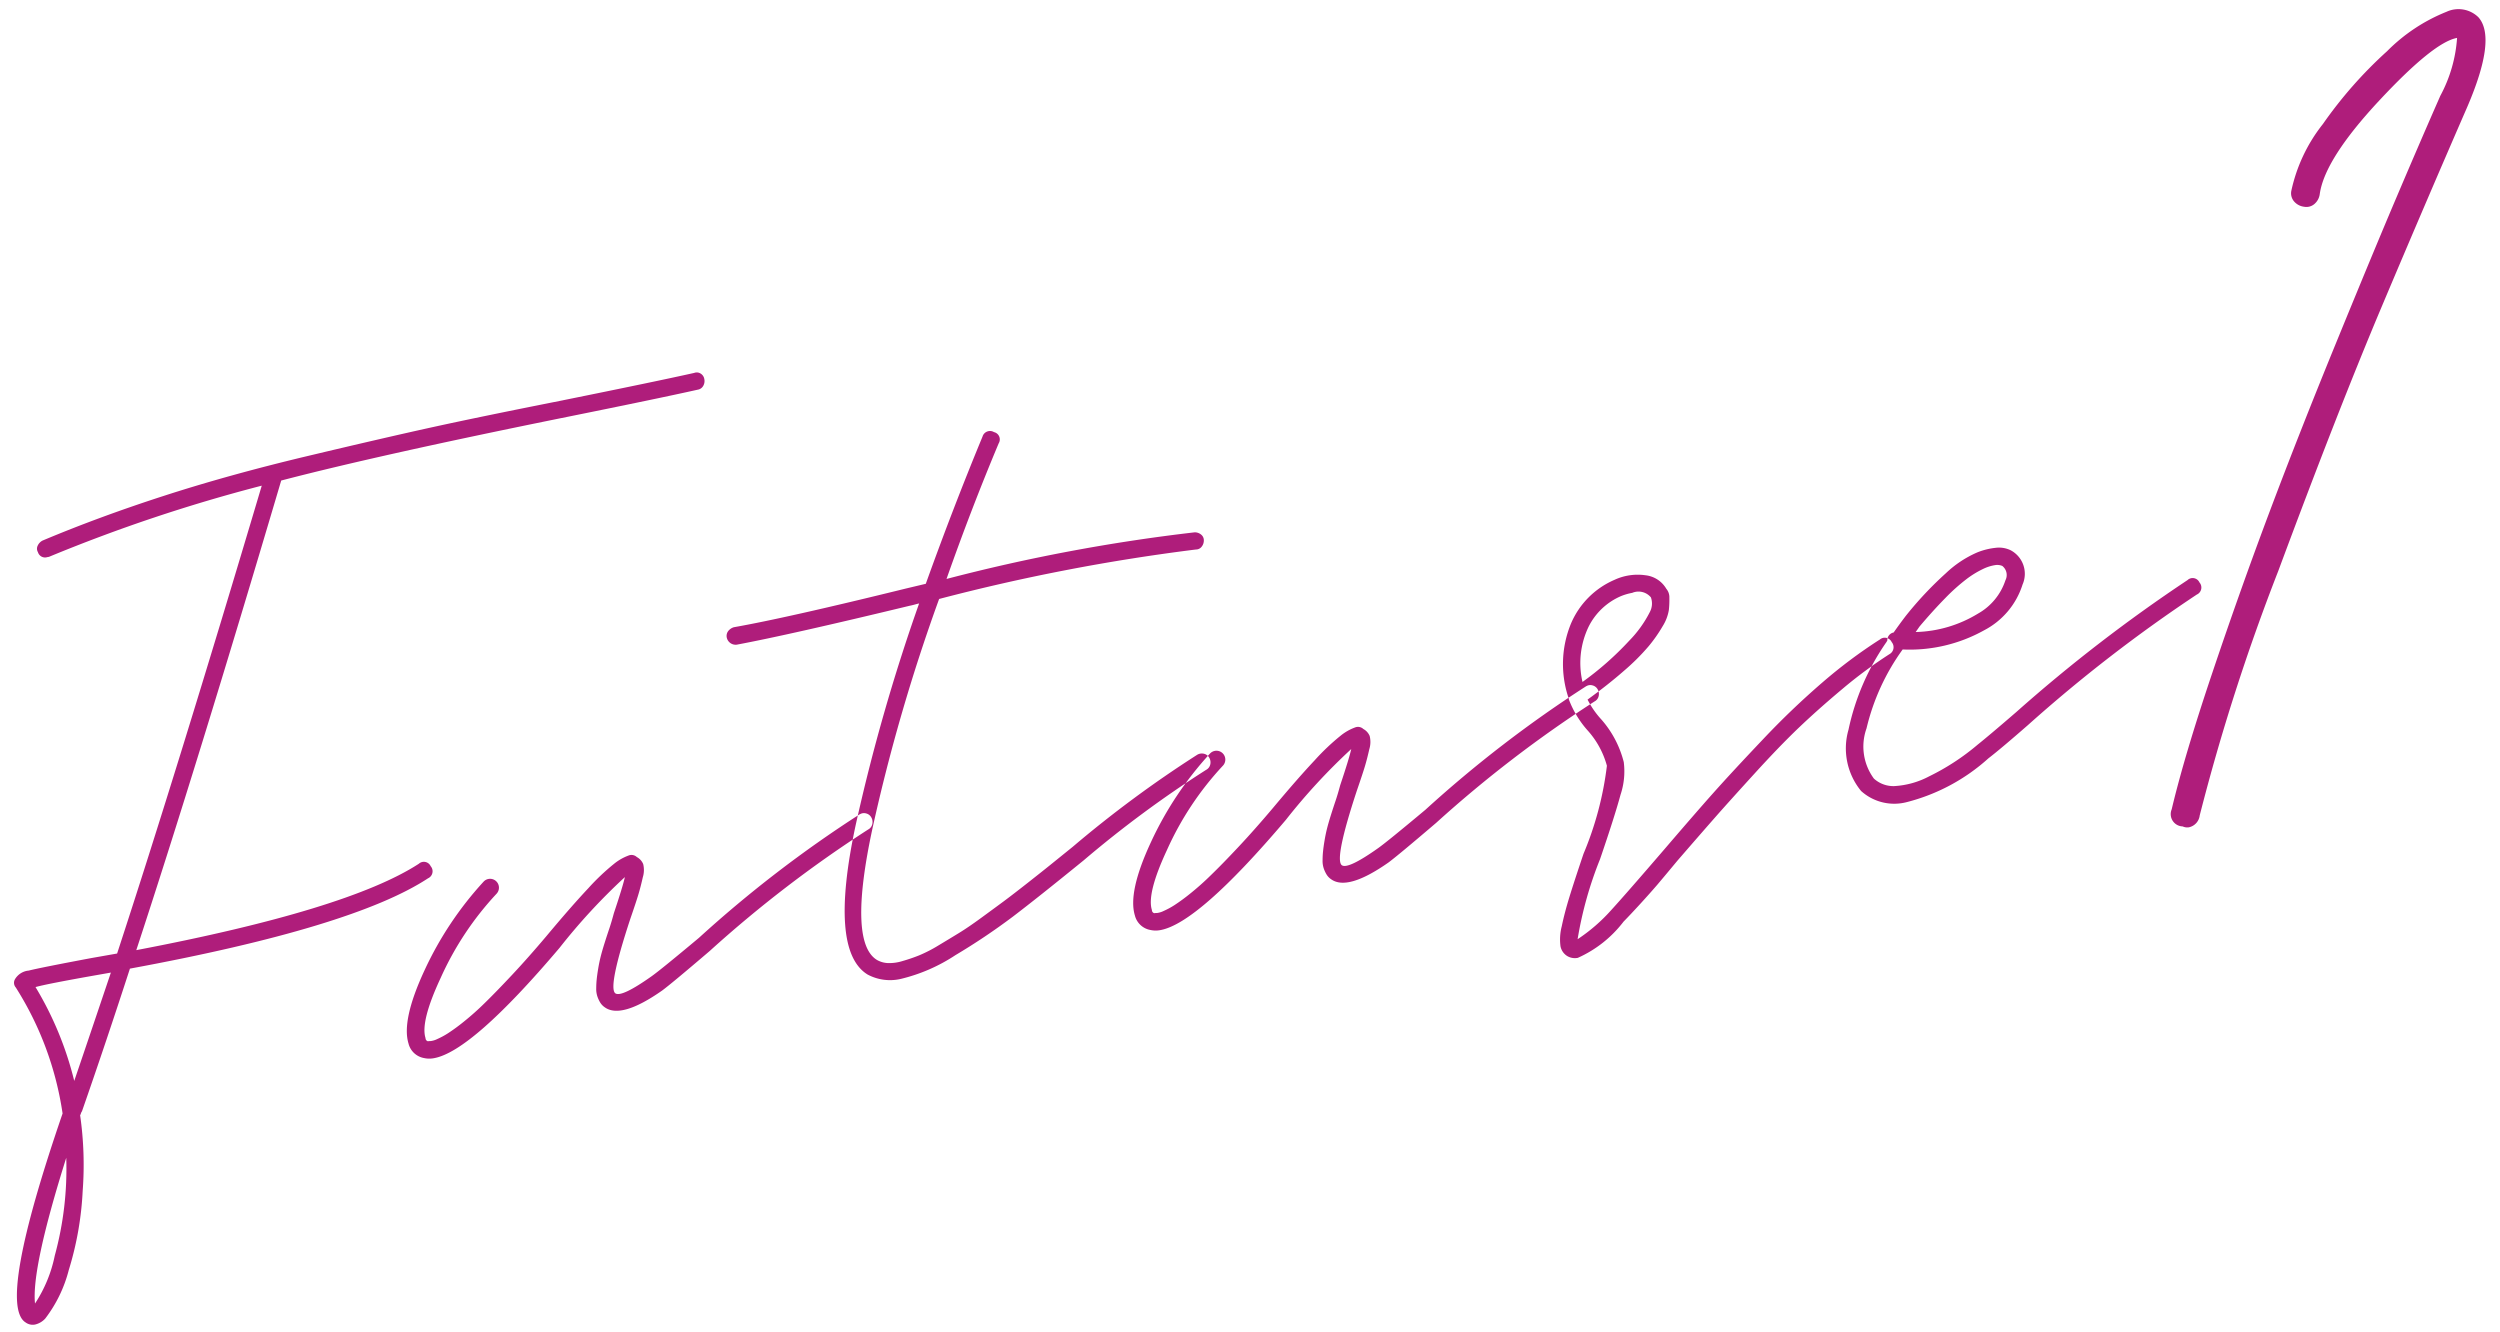 <svg xmlns="http://www.w3.org/2000/svg" width="122" height="65" viewBox="0 0 122 65">
  <defs>
    <style>
      .cls-1 {
        fill: #af1d7b;
        fill-rule: evenodd;
      }
    </style>
  </defs>
  <path id="Future1" class="cls-1" d="M27.479,19.533q-4.041.8-6.392,1.317t-6.126,1.416q-3.775.9-6.956,1.929T2.074,26.381a0.53,0.53,0,0,0-.234.246,0.336,0.336,0,0,0,.012.32,0.361,0.361,0,0,0,.452.242l0.085-.015A78.734,78.734,0,0,1,12.774,23.7Q8.661,37.532,5.715,46.532l-1.248.22Q1.976,47.22,1.4,47.365a0.866,0.866,0,0,0-.671.425,0.348,0.348,0,0,0,.042.4,15.723,15.723,0,0,1,2.283,6.148q-3.207,9.339-1.8,10.2a0.586,0.586,0,0,0,.455.1,0.967,0.967,0,0,0,.5-0.294,6.582,6.582,0,0,0,1.147-2.366,15.585,15.585,0,0,0,.679-3.863,17.012,17.012,0,0,0-.125-3.692,0.336,0.336,0,0,0,.042-0.1A0.331,0.331,0,0,1,4,54.232q1.185-3.4,2.34-6.963,10.9-2.01,14.547-4.407a0.377,0.377,0,0,0,.129-0.593,0.365,0.365,0,0,0-.576-0.118Q16.978,44.4,6.651,46.367,9.6,37.395,13.723,23.45q4.837-1.262,13.929-3.1,4.546-.918,6.4-1.334a0.37,0.37,0,0,0,.261-0.178,0.461,0.461,0,0,0,.059-0.332,0.386,0.386,0,0,0-.18-0.275,0.35,0.35,0,0,0-.313-0.033q-1.857.415-6.4,1.334h0ZM1.709,63.615Q1.527,61.921,3.233,56.5a16.106,16.106,0,0,1-.561,4.778,6.675,6.675,0,0,1-.963,2.334h0ZM1.734,48.169q0.557-.156,2.911-0.572l0.766-.135q-0.9,2.675-1.788,5.287a16.411,16.411,0,0,0-1.89-4.58h0ZM41.965,39.73a59.217,59.217,0,0,0-7.855,6.035q-1.861,1.556-2.3,1.868-1.482,1.051-1.782.841-0.372-.285.733-3.639,0.29-.841.4-1.211t0.208-.812a1.2,1.2,0,0,0,.018-0.647,0.692,0.692,0,0,0-.309-0.34,0.381,0.381,0,0,0-.408-0.074,2.472,2.472,0,0,0-.7.4,11.05,11.05,0,0,0-1.265,1.2q-0.825.877-2.056,2.351-0.871,1.031-1.659,1.872t-1.337,1.376a13.266,13.266,0,0,1-1.024.912,9.275,9.275,0,0,1-.764.559,3.79,3.79,0,0,1-.521.282,1.019,1.019,0,0,1-.319.1,0.922,0.922,0,0,0-.144.011,0.157,0.157,0,0,1-.115-0.155q-0.258-.8.739-2.938a15.063,15.063,0,0,1,2.727-4.107,0.432,0.432,0,0,0-.631-0.591,16.834,16.834,0,0,0-2.89,4.341q-1.123,2.421-.776,3.559a0.953,0.953,0,0,0,.769.712,1.162,1.162,0,0,0,.469.005q1.844-.325,6.129-5.38a29.493,29.493,0,0,1,3.192-3.458q-0.1.455-.537,1.762-0.124.461-.23,0.772t-0.228.7q-0.122.388-.19,0.662t-0.118.576q-0.05.3-.071,0.51c-0.015.139-.023,0.287-0.024,0.443a1.166,1.166,0,0,0,.056.4,1.5,1.5,0,0,0,.14.3,0.758,0.758,0,0,0,.215.225q0.806,0.589,2.81-.817,0.466-.345,2.321-1.93a59.65,59.65,0,0,1,7.728-5.925,0.392,0.392,0,0,0,.2-0.255,0.441,0.441,0,0,0-.043-0.329,0.394,0.394,0,0,0-.255-0.2,0.374,0.374,0,0,0-.3.038h0ZM46.19,28.253q1.208-3.43,2.547-6.62a0.365,0.365,0,0,0-.228-0.545,0.38,0.38,0,0,0-.561.216q-1.436,3.471-2.769,7.185l-0.954.227q-5.858,1.443-8.41,1.892a0.546,0.546,0,0,0-.287.2,0.392,0.392,0,0,0-.063.3,0.443,0.443,0,0,0,.5.35q2.576-.483,8.439-1.9c0.057-.01.136-0.029,0.239-0.057s0.172-.045.21-0.052a92.455,92.455,0,0,0-3.095,10.81q-1.315,6.14.584,7.3a2.323,2.323,0,0,0,1.617.212,8.377,8.377,0,0,0,2.662-1.157,31.359,31.359,0,0,0,2.811-1.885q1.2-.913,3.45-2.743a53.9,53.9,0,0,1,5.977-4.417,0.392,0.392,0,0,0,.2-0.255,0.441,0.441,0,0,0-.043-0.329,0.4,0.4,0,0,0-.255-0.2,0.441,0.441,0,0,0-.329.043,55.938,55.938,0,0,0-6.08,4.494l-1.114.9q-0.371.3-1.09,0.865t-1.159.892q-0.44.326-1.1,0.808t-1.1.749q-0.435.267-.991,0.6a6.875,6.875,0,0,1-.952.489,8.4,8.4,0,0,1-.8.273,2.165,2.165,0,0,1-.714.1,1.175,1.175,0,0,1-.539-0.154q-1.409-.863-0.221-6.395a88.888,88.888,0,0,1,3.257-11.219,96.348,96.348,0,0,1,12.529-2.414,0.347,0.347,0,0,0,.283-0.138,0.48,0.48,0,0,0,.106-0.311,0.349,0.349,0,0,0-.138-0.283,0.481,0.481,0,0,0-.311-0.106A87.543,87.543,0,0,0,46.19,28.253h0Zm31.228,5.226a59.213,59.213,0,0,0-7.855,6.035q-1.861,1.556-2.3,1.868-1.482,1.051-1.782.841-0.372-.285.733-3.639,0.29-.841.4-1.211t0.208-.812a1.2,1.2,0,0,0,.018-0.646,0.692,0.692,0,0,0-.309-0.34,0.381,0.381,0,0,0-.408-0.074,2.471,2.471,0,0,0-.7.4,11.059,11.059,0,0,0-1.265,1.2q-0.825.877-2.057,2.351-0.871,1.031-1.659,1.872T59.1,42.7a13.287,13.287,0,0,1-1.024.912,9.275,9.275,0,0,1-.764.559,3.806,3.806,0,0,1-.521.282,1.014,1.014,0,0,1-.319.1,0.909,0.909,0,0,0-.144.011,0.157,0.157,0,0,1-.115-0.155q-0.258-.8.739-2.938a15.066,15.066,0,0,1,2.727-4.107,0.432,0.432,0,0,0-.631-0.591,16.832,16.832,0,0,0-2.89,4.341q-1.123,2.421-.776,3.559a0.953,0.953,0,0,0,.769.712,1.162,1.162,0,0,0,.469.005q1.844-.325,6.129-5.379a29.493,29.493,0,0,1,3.192-3.458q-0.1.455-.538,1.762-0.124.46-.23,0.772t-0.228.7q-0.122.388-.19,0.662t-0.118.576q-0.05.3-.071,0.51c-0.015.139-.023,0.287-0.024,0.443a1.163,1.163,0,0,0,.056.4,1.494,1.494,0,0,0,.14.3,0.757,0.757,0,0,0,.215.225q0.806,0.589,2.81-.817,0.465-.345,2.321-1.93a59.656,59.656,0,0,1,7.729-5.925,0.392,0.392,0,0,0,.2-0.255,0.441,0.441,0,0,0-.043-0.329,0.4,0.4,0,0,0-.255-0.2,0.374,0.374,0,0,0-.3.038h0Zm14.3-2.259a24.424,24.424,0,0,0-2.765,2.067,39.1,39.1,0,0,0-2.94,2.814q-1.517,1.6-2.407,2.6t-2.37,2.728q-1.892,2.2-2.6,2.974a8.432,8.432,0,0,1-1.649,1.431,18.468,18.468,0,0,1,1.095-3.907q0.714-2.085,1-3.144a3.591,3.591,0,0,0,.158-1.592,5,5,0,0,0-1.1-2.087,4.28,4.28,0,0,1-.667-0.964q1.011-.733,1.784-1.411a10.7,10.7,0,0,0,1.194-1.19,7.091,7.091,0,0,0,.689-0.984,2.139,2.139,0,0,0,.3-0.784,4.636,4.636,0,0,0,.025-0.6,0.642,0.642,0,0,0-.151-0.441,1.345,1.345,0,0,0-1.008-.656,2.684,2.684,0,0,0-1.525.225,4.045,4.045,0,0,0-2.122,2.143,5.181,5.181,0,0,0-.1,3.659l0,0.028a4.851,4.851,0,0,0,.909,1.507,4.235,4.235,0,0,1,.949,1.733,16.057,16.057,0,0,1-1.143,4.3q-0.461,1.368-.693,2.125T76.214,45.2a2.55,2.55,0,0,0-.062.976,0.72,0.72,0,0,0,.334.482,0.728,0.728,0,0,0,.512.085,5.763,5.763,0,0,0,2.232-1.768q0.347-.354.825-0.877t0.818-.919q0.339-.4.99-1.184,1.166-1.346,1.836-2.108t1.907-2.12q1.237-1.359,2.176-2.255t2.137-1.9A22.245,22.245,0,0,1,92.2,31.926a0.387,0.387,0,0,0,.115-0.591,0.372,0.372,0,0,0-.591-0.115h0ZM79.648,28.933a0.788,0.788,0,0,1,.916.219,0.877,0.877,0,0,1-.05.711,5.614,5.614,0,0,1-1.01,1.406,14.988,14.988,0,0,1-2.278,2.01,4.089,4.089,0,0,1,.3-2.7,3.154,3.154,0,0,1,1.594-1.495,2.8,2.8,0,0,1,.529-0.152h0Zm27.109-.628a75.691,75.691,0,0,0-8.367,6.447q-1.32,1.14-1.884,1.59a11.319,11.319,0,0,1-2.36,1.542,4.128,4.128,0,0,1-1.714.478,1.416,1.416,0,0,1-.986-0.367,2.637,2.637,0,0,1-.359-2.452,10.817,10.817,0,0,1,1.763-3.849,7.45,7.45,0,0,0,3.973-.935A3.805,3.805,0,0,0,98.7,28.528a1.3,1.3,0,0,0-.589-1.68,1.321,1.321,0,0,0-.621-0.124,3.328,3.328,0,0,0-1,.234,5.239,5.239,0,0,0-1.532,1.016A17.422,17.422,0,0,0,93,30.059q-0.309.405-.589,0.806a0.383,0.383,0,0,0-.309.405,0.026,0.026,0,0,0-.023.033,11.714,11.714,0,0,0-1.872,4.307,3.28,3.28,0,0,0,.615,2.991,2.413,2.413,0,0,0,2.23.542,9.413,9.413,0,0,0,3.981-2.135q0.592-.455,1.935-1.628a72.358,72.358,0,0,1,8.235-6.365,0.377,0.377,0,0,0,.13-0.593,0.365,0.365,0,0,0-.577-0.118h0Zm-11.833.888a9.454,9.454,0,0,1,1.035-.928,4.609,4.609,0,0,1,.8-0.493,2.1,2.1,0,0,1,.595-0.193,0.645,0.645,0,0,1,.358.039,0.563,0.563,0,0,1,.153.7,2.907,2.907,0,0,1-1.337,1.625,6.114,6.114,0,0,1-3.043.9l0.187-.267Q94.328,29.8,94.924,29.193Zm16.258-1.336q2.908-7.824,5.04-12.879T120.4,5.224q1.452-3.375.543-4.385a1.388,1.388,0,0,0-1.557-.262,8.561,8.561,0,0,0-2.9,1.925,20.929,20.929,0,0,0-3.127,3.549,7.926,7.926,0,0,0-1.544,3.27,0.607,0.607,0,0,0,.139.512,0.761,0.761,0,0,0,.484.256,0.6,0.6,0,0,0,.511-0.139,0.767,0.767,0,0,0,.256-0.484q0.237-1.7,2.9-4.557t3.8-3.058a6.934,6.934,0,0,1-.818,2.825q-1.044,2.377-2.163,5.012T114,16.735q-1.806,4.413-3.248,8.249t-2.8,7.878q-1.359,4.041-1.974,6.635a0.6,0.6,0,0,0,.537.832,0.517,0.517,0,0,0,.3.044,0.671,0.671,0,0,0,.531-0.581A102.609,102.609,0,0,1,111.182,27.857Z"/>
</svg>
